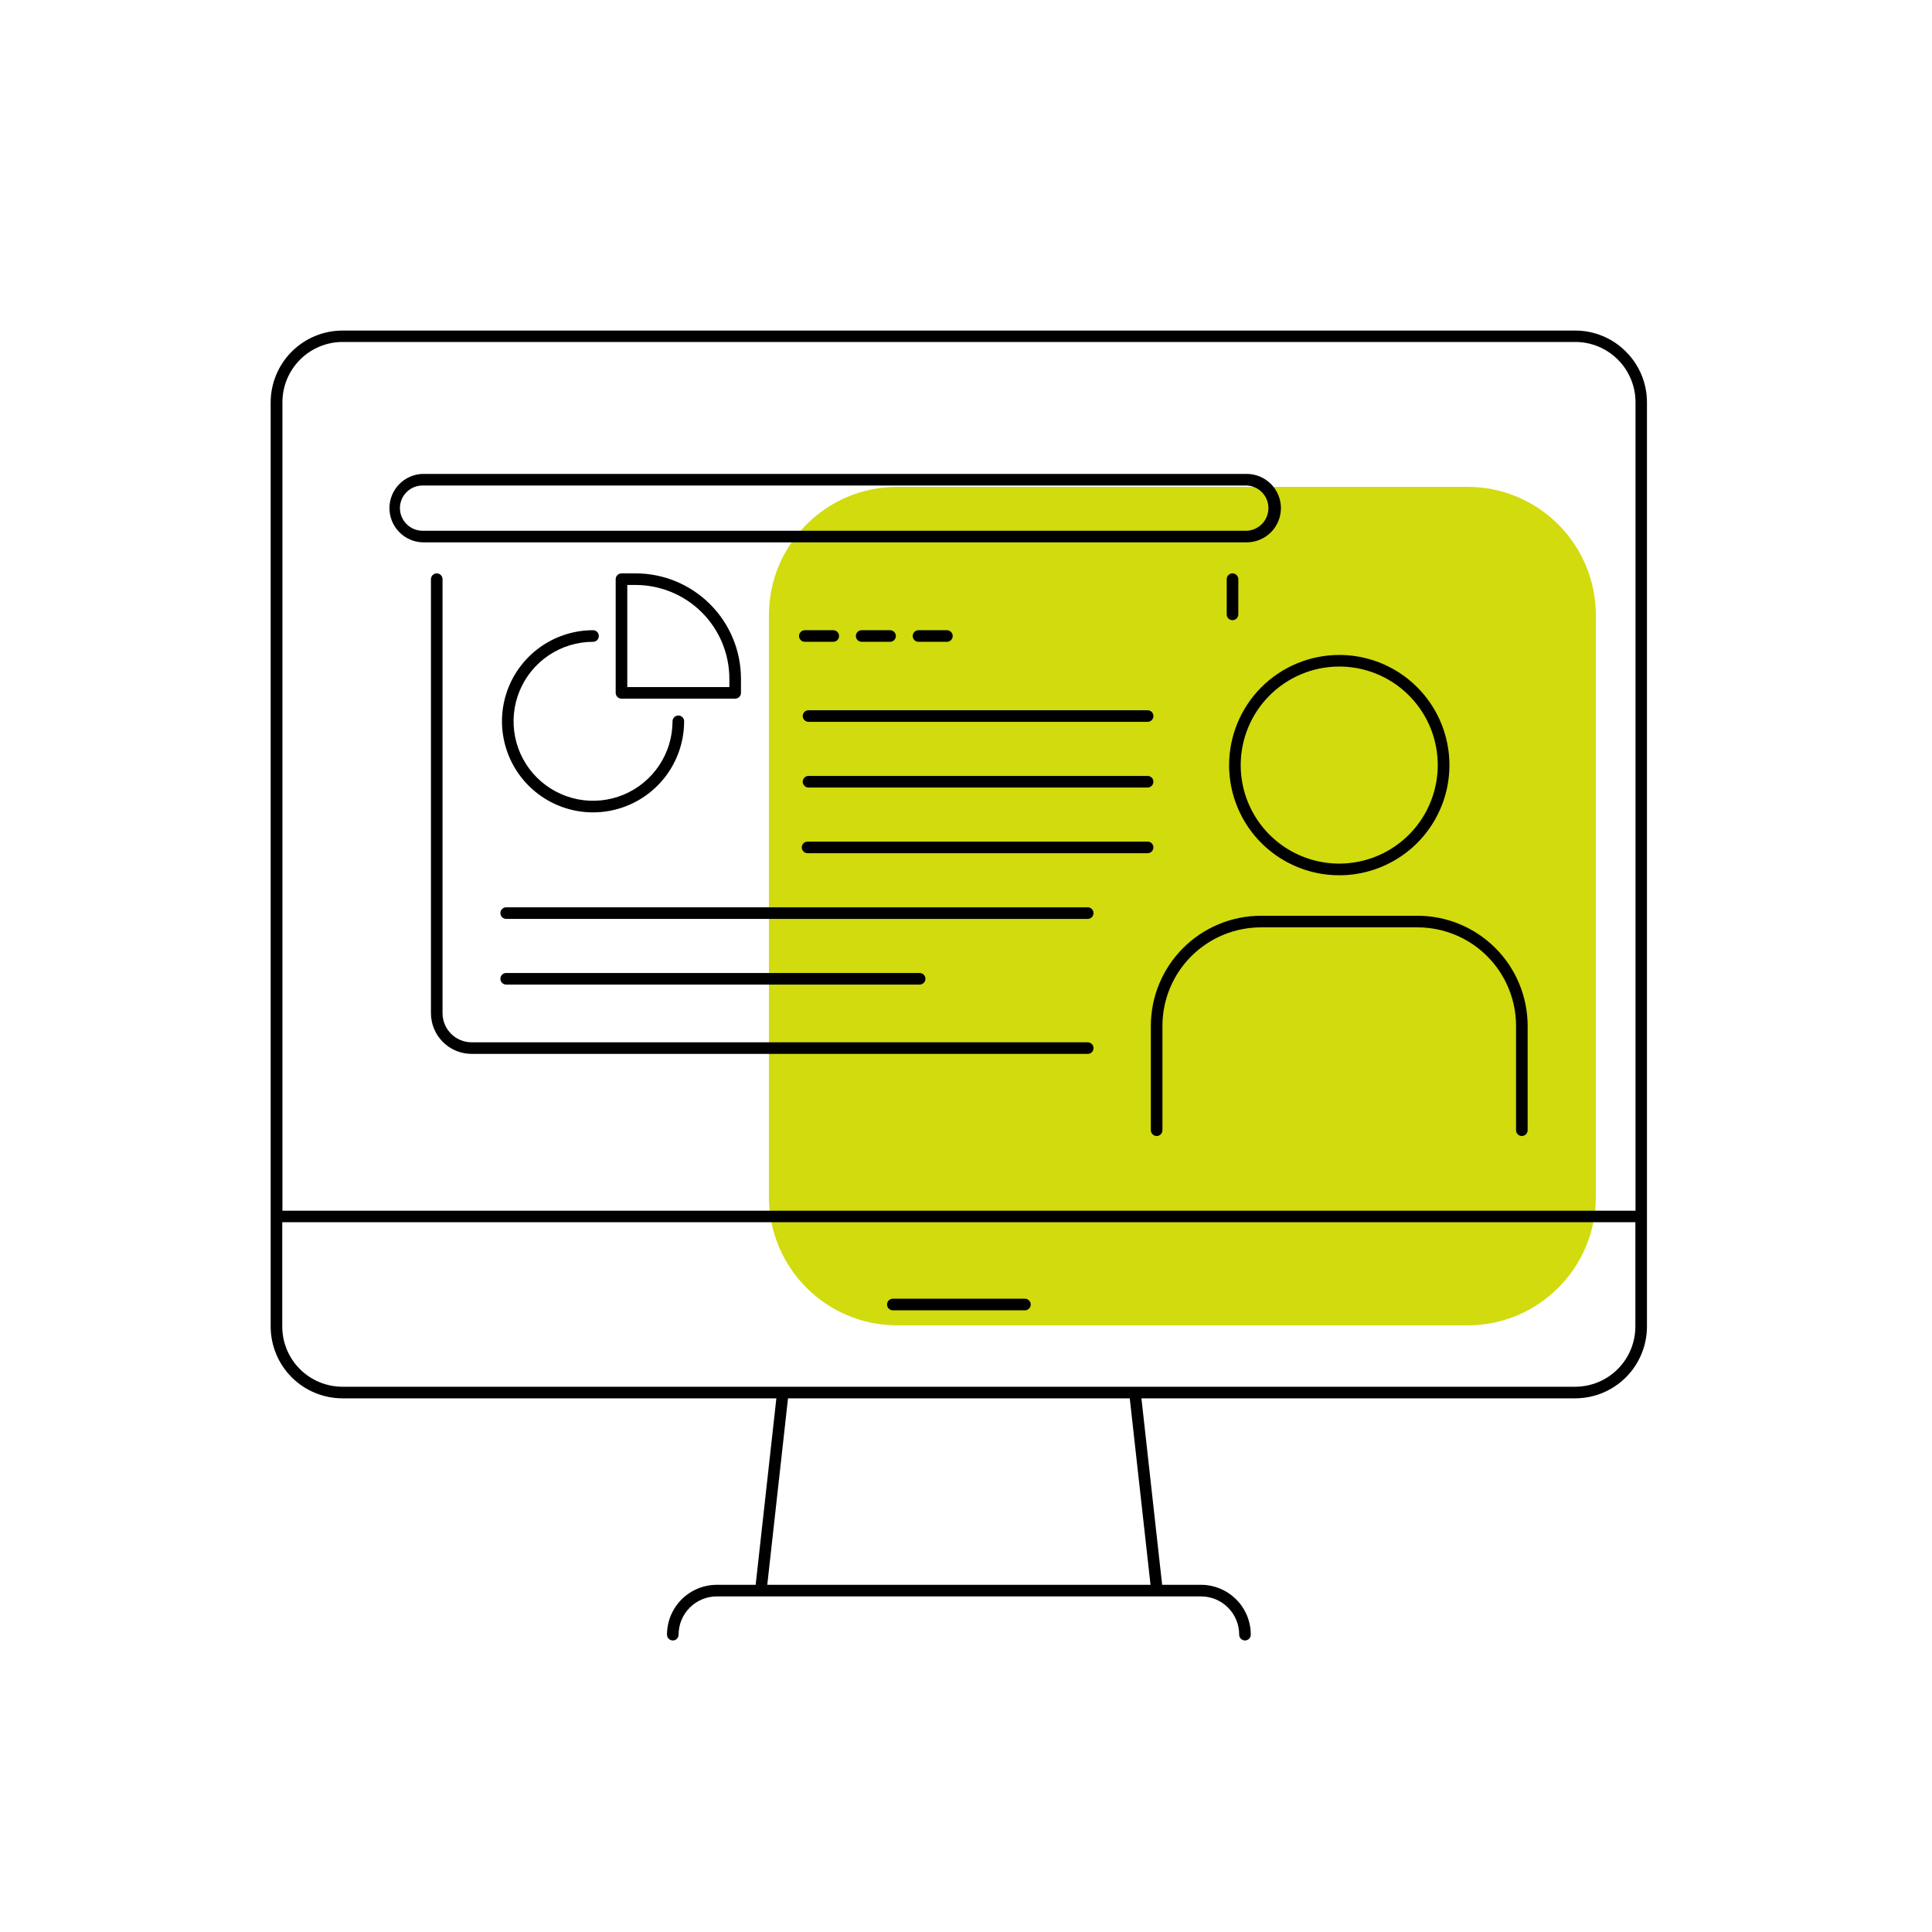 <svg width="71" height="71" viewBox="0 0 71 71" fill="none" xmlns="http://www.w3.org/2000/svg">
<path d="M53.932 17.892H32.972C30.369 17.892 28.258 20.003 28.258 22.607V43.992C28.258 46.595 30.369 48.706 32.972 48.706H53.932C56.535 48.706 58.646 46.595 58.646 43.992V22.607C58.646 20.003 56.535 17.892 53.932 17.892Z" fill="#D1DB0E"/>
<path d="M59.751 12.922C59.507 12.676 59.216 12.48 58.895 12.348C58.575 12.215 58.232 12.147 57.885 12.148H12.587C11.887 12.149 11.216 12.427 10.721 12.922C10.226 13.417 9.948 14.088 9.947 14.788V48.75C9.948 49.45 10.226 50.121 10.721 50.616C11.216 51.11 11.887 51.388 12.587 51.388H28.531L27.77 58.241H26.343C26.102 58.241 25.864 58.289 25.642 58.381C25.419 58.473 25.218 58.608 25.048 58.778C24.878 58.948 24.743 59.15 24.651 59.372C24.559 59.594 24.512 59.833 24.512 60.073C24.512 60.13 24.535 60.184 24.575 60.224C24.614 60.264 24.669 60.286 24.725 60.286C24.782 60.286 24.836 60.264 24.876 60.224C24.916 60.184 24.938 60.13 24.938 60.073C24.938 59.888 24.974 59.706 25.044 59.535C25.115 59.364 25.218 59.209 25.349 59.079C25.479 58.948 25.634 58.844 25.805 58.774C25.975 58.703 26.158 58.667 26.343 58.667H44.135C44.32 58.667 44.502 58.703 44.673 58.774C44.844 58.844 44.999 58.948 45.129 59.079C45.26 59.209 45.363 59.364 45.433 59.535C45.504 59.706 45.54 59.888 45.539 60.073C45.539 60.13 45.562 60.184 45.602 60.224C45.642 60.264 45.696 60.286 45.752 60.286C45.809 60.286 45.863 60.264 45.903 60.224C45.943 60.184 45.965 60.13 45.965 60.073C45.966 59.833 45.918 59.594 45.827 59.372C45.735 59.15 45.6 58.948 45.43 58.778C45.26 58.608 45.058 58.473 44.836 58.381C44.614 58.289 44.376 58.241 44.135 58.241H42.708L41.947 51.388H57.885C58.585 51.388 59.256 51.11 59.751 50.616C60.246 50.121 60.524 49.45 60.525 48.75V14.781C60.525 14.435 60.456 14.093 60.323 13.774C60.191 13.455 59.996 13.165 59.751 12.922V12.922ZM10.379 14.781C10.379 14.194 10.613 13.631 11.028 13.216C11.443 12.801 12.006 12.567 12.593 12.567H57.891C58.478 12.567 59.041 12.801 59.456 13.216C59.871 13.631 60.104 14.194 60.104 14.781V44.493H10.379V14.781ZM42.281 58.241H28.197L28.959 51.388H41.518L42.281 58.241ZM60.099 48.75C60.098 49.337 59.865 49.9 59.45 50.314C59.035 50.729 58.472 50.962 57.885 50.962H12.587C12 50.962 11.437 50.729 11.022 50.314C10.607 49.9 10.373 49.337 10.373 48.75V44.916H60.099V48.75Z" fill="black"/>
<path d="M32.812 48.154H37.666C37.722 48.154 37.776 48.131 37.816 48.091C37.856 48.051 37.879 47.997 37.879 47.941C37.879 47.884 37.856 47.83 37.816 47.79C37.776 47.75 37.722 47.727 37.666 47.727H32.812C32.755 47.727 32.701 47.75 32.661 47.79C32.621 47.83 32.599 47.884 32.599 47.941C32.599 47.997 32.621 48.051 32.661 48.091C32.701 48.131 32.755 48.154 32.812 48.154Z" fill="black"/>
<path d="M45.169 28.116C45.169 28.917 45.406 29.7 45.85 30.366C46.295 31.032 46.928 31.551 47.667 31.857C48.407 32.164 49.221 32.244 50.007 32.088C50.792 31.932 51.514 31.546 52.08 30.98C52.646 30.414 53.032 29.692 53.188 28.907C53.344 28.121 53.264 27.307 52.957 26.567C52.651 25.828 52.132 25.195 51.465 24.75C50.8 24.306 50.017 24.069 49.216 24.069C48.143 24.07 47.114 24.497 46.355 25.255C45.597 26.014 45.17 27.043 45.169 28.116V28.116ZM49.216 24.495C49.932 24.495 50.632 24.707 51.227 25.105C51.823 25.503 52.287 26.069 52.561 26.73C52.835 27.392 52.907 28.12 52.767 28.822C52.627 29.525 52.283 30.17 51.776 30.676C51.27 31.183 50.625 31.528 49.922 31.667C49.22 31.807 48.492 31.735 47.83 31.461C47.169 31.187 46.603 30.723 46.205 30.128C45.807 29.532 45.595 28.832 45.595 28.116C45.596 27.156 45.978 26.235 46.657 25.557C47.336 24.878 48.256 24.496 49.216 24.495V24.495Z" fill="black"/>
<path d="M52.093 33.654H46.34C45.267 33.654 44.238 34.081 43.479 34.84C42.72 35.598 42.294 36.628 42.293 37.701V41.535C42.293 41.591 42.316 41.645 42.356 41.685C42.396 41.725 42.45 41.748 42.506 41.748C42.563 41.748 42.617 41.725 42.657 41.685C42.697 41.645 42.719 41.591 42.719 41.535V37.701C42.719 36.74 43.101 35.819 43.78 35.14C44.459 34.461 45.38 34.08 46.34 34.08H52.093C53.053 34.08 53.974 34.461 54.653 35.14C55.332 35.819 55.714 36.74 55.714 37.701V41.535C55.714 41.591 55.736 41.645 55.776 41.685C55.816 41.725 55.87 41.748 55.927 41.748C55.983 41.748 56.037 41.725 56.077 41.685C56.117 41.645 56.14 41.591 56.14 41.535V37.701C56.139 36.628 55.713 35.598 54.954 34.84C54.195 34.081 53.166 33.654 52.093 33.654V33.654Z" fill="black"/>
<path d="M47.073 18.673C47.073 18.34 46.94 18.02 46.705 17.785C46.469 17.549 46.15 17.416 45.816 17.416H15.528C15.202 17.427 14.892 17.564 14.666 17.799C14.439 18.034 14.312 18.347 14.312 18.673C14.312 19 14.439 19.313 14.666 19.548C14.892 19.783 15.202 19.92 15.528 19.931H45.816C46.15 19.93 46.469 19.798 46.705 19.562C46.941 19.326 47.073 19.006 47.073 18.673V18.673ZM14.697 18.673C14.697 18.453 14.785 18.241 14.941 18.086C15.097 17.93 15.307 17.842 15.528 17.842H45.816C46.031 17.851 46.234 17.942 46.382 18.097C46.531 18.252 46.614 18.459 46.614 18.673C46.614 18.888 46.531 19.095 46.382 19.25C46.234 19.404 46.031 19.496 45.816 19.505H15.528C15.307 19.504 15.096 19.416 14.941 19.26C14.785 19.104 14.697 18.893 14.697 18.673V18.673Z" fill="black"/>
<path d="M39.973 38.304H17.332C17.049 38.304 16.777 38.191 16.577 37.991C16.376 37.79 16.264 37.519 16.263 37.235V21.284C16.263 21.228 16.241 21.174 16.201 21.134C16.161 21.094 16.107 21.071 16.05 21.071C15.994 21.071 15.94 21.094 15.9 21.134C15.86 21.174 15.837 21.228 15.837 21.284V37.235C15.838 37.632 15.995 38.012 16.276 38.292C16.556 38.572 16.936 38.73 17.332 38.73H39.973C40.029 38.73 40.084 38.708 40.124 38.668C40.164 38.628 40.186 38.574 40.186 38.517C40.186 38.461 40.164 38.407 40.124 38.367C40.084 38.327 40.029 38.304 39.973 38.304Z" fill="black"/>
<path d="M45.507 22.578V21.284C45.507 21.228 45.484 21.174 45.444 21.134C45.404 21.094 45.35 21.071 45.294 21.071C45.237 21.071 45.183 21.094 45.143 21.134C45.103 21.174 45.081 21.228 45.081 21.284V22.578C45.081 22.634 45.103 22.689 45.143 22.729C45.183 22.768 45.237 22.791 45.294 22.791C45.35 22.791 45.404 22.768 45.444 22.729C45.484 22.689 45.507 22.634 45.507 22.578Z" fill="black"/>
<path d="M21.794 23.586C21.851 23.586 21.905 23.564 21.945 23.524C21.985 23.484 22.007 23.43 22.007 23.373C22.007 23.317 21.985 23.262 21.945 23.223C21.905 23.183 21.851 23.16 21.794 23.16C21.132 23.16 20.485 23.357 19.935 23.724C19.384 24.092 18.955 24.615 18.702 25.226C18.449 25.838 18.382 26.511 18.512 27.16C18.641 27.809 18.959 28.406 19.428 28.874C19.896 29.342 20.492 29.661 21.141 29.79C21.791 29.919 22.463 29.853 23.075 29.599C23.687 29.346 24.209 28.917 24.577 28.367C24.945 27.816 25.141 27.169 25.141 26.507C25.141 26.451 25.119 26.396 25.079 26.357C25.039 26.317 24.985 26.294 24.928 26.294C24.872 26.294 24.817 26.317 24.777 26.357C24.738 26.396 24.715 26.451 24.715 26.507C24.715 27.085 24.544 27.649 24.223 28.13C23.902 28.61 23.446 28.985 22.912 29.206C22.378 29.427 21.791 29.485 21.224 29.372C20.658 29.259 20.137 28.981 19.729 28.573C19.32 28.164 19.042 27.644 18.929 27.077C18.817 26.51 18.875 25.923 19.096 25.389C19.317 24.856 19.691 24.399 20.171 24.078C20.652 23.758 21.216 23.586 21.794 23.586V23.586Z" fill="black"/>
<path d="M27.23 25.462V24.939C27.229 23.914 26.821 22.931 26.096 22.206C25.371 21.48 24.387 21.072 23.362 21.071H22.839C22.783 21.071 22.729 21.094 22.689 21.134C22.649 21.174 22.626 21.228 22.626 21.284V25.462C22.626 25.518 22.649 25.573 22.689 25.613C22.729 25.652 22.783 25.675 22.839 25.675H27.017C27.073 25.675 27.128 25.652 27.168 25.613C27.207 25.573 27.23 25.518 27.23 25.462ZM26.804 25.249H23.052V21.497H23.362C24.274 21.499 25.149 21.862 25.794 22.507C26.439 23.152 26.802 24.027 26.804 24.939V25.249Z" fill="black"/>
<path d="M30.622 23.586C30.679 23.586 30.733 23.564 30.773 23.524C30.813 23.484 30.835 23.43 30.835 23.373C30.835 23.317 30.813 23.262 30.773 23.223C30.733 23.183 30.679 23.16 30.622 23.16H29.577C29.521 23.16 29.467 23.183 29.427 23.223C29.387 23.262 29.364 23.317 29.364 23.373C29.364 23.43 29.387 23.484 29.427 23.524C29.467 23.564 29.521 23.586 29.577 23.586H30.622Z" fill="black"/>
<path d="M32.71 23.586C32.766 23.586 32.82 23.564 32.86 23.524C32.9 23.484 32.923 23.43 32.923 23.373C32.923 23.317 32.9 23.262 32.86 23.223C32.82 23.183 32.766 23.16 32.71 23.16H31.666C31.61 23.16 31.555 23.183 31.515 23.223C31.475 23.262 31.453 23.317 31.453 23.373C31.453 23.43 31.475 23.484 31.515 23.524C31.555 23.564 31.61 23.586 31.666 23.586H32.71Z" fill="black"/>
<path d="M34.799 23.586C34.855 23.586 34.909 23.564 34.949 23.524C34.989 23.484 35.012 23.43 35.012 23.373C35.012 23.317 34.989 23.262 34.949 23.223C34.909 23.183 34.855 23.16 34.799 23.16H33.755C33.698 23.16 33.644 23.183 33.604 23.223C33.564 23.262 33.542 23.317 33.542 23.373C33.542 23.43 33.564 23.484 33.604 23.524C33.644 23.564 33.698 23.586 33.755 23.586H34.799Z" fill="black"/>
<path d="M42.174 26.101H29.713C29.657 26.101 29.603 26.123 29.563 26.163C29.523 26.203 29.5 26.258 29.5 26.314C29.5 26.371 29.523 26.425 29.563 26.465C29.603 26.505 29.657 26.527 29.713 26.527H42.174C42.23 26.527 42.285 26.505 42.325 26.465C42.365 26.425 42.387 26.371 42.387 26.314C42.387 26.258 42.365 26.203 42.325 26.163C42.285 26.123 42.23 26.101 42.174 26.101Z" fill="black"/>
<path d="M42.174 28.515H29.713C29.657 28.515 29.603 28.537 29.563 28.577C29.523 28.617 29.5 28.671 29.5 28.728C29.5 28.784 29.523 28.838 29.563 28.878C29.603 28.918 29.657 28.941 29.713 28.941H42.174C42.23 28.941 42.285 28.918 42.325 28.878C42.365 28.838 42.387 28.784 42.387 28.728C42.387 28.671 42.365 28.617 42.325 28.577C42.285 28.537 42.23 28.515 42.174 28.515Z" fill="black"/>
<path d="M42.387 31.142C42.387 31.085 42.365 31.031 42.325 30.991C42.285 30.951 42.231 30.929 42.174 30.929H29.678C29.622 30.929 29.567 30.951 29.527 30.991C29.488 31.031 29.465 31.085 29.465 31.142C29.465 31.198 29.488 31.252 29.527 31.292C29.567 31.332 29.622 31.355 29.678 31.355H42.174C42.231 31.355 42.285 31.332 42.325 31.292C42.365 31.252 42.387 31.198 42.387 31.142V31.142Z" fill="black"/>
<path d="M39.973 33.343H18.602C18.546 33.343 18.491 33.365 18.451 33.405C18.412 33.445 18.389 33.499 18.389 33.556C18.389 33.612 18.412 33.666 18.451 33.706C18.491 33.746 18.546 33.769 18.602 33.769H39.973C40.029 33.769 40.084 33.746 40.124 33.706C40.164 33.666 40.186 33.612 40.186 33.556C40.186 33.499 40.164 33.445 40.124 33.405C40.084 33.365 40.029 33.343 39.973 33.343Z" fill="black"/>
<path d="M33.796 36.183C33.852 36.183 33.907 36.16 33.947 36.12C33.987 36.081 34.009 36.026 34.009 35.97C34.009 35.913 33.987 35.859 33.947 35.819C33.907 35.779 33.852 35.757 33.796 35.757H18.602C18.546 35.757 18.491 35.779 18.451 35.819C18.412 35.859 18.389 35.913 18.389 35.97C18.389 36.026 18.412 36.081 18.451 36.12C18.491 36.16 18.546 36.183 18.602 36.183H33.796Z" fill="black"/>
</svg>
